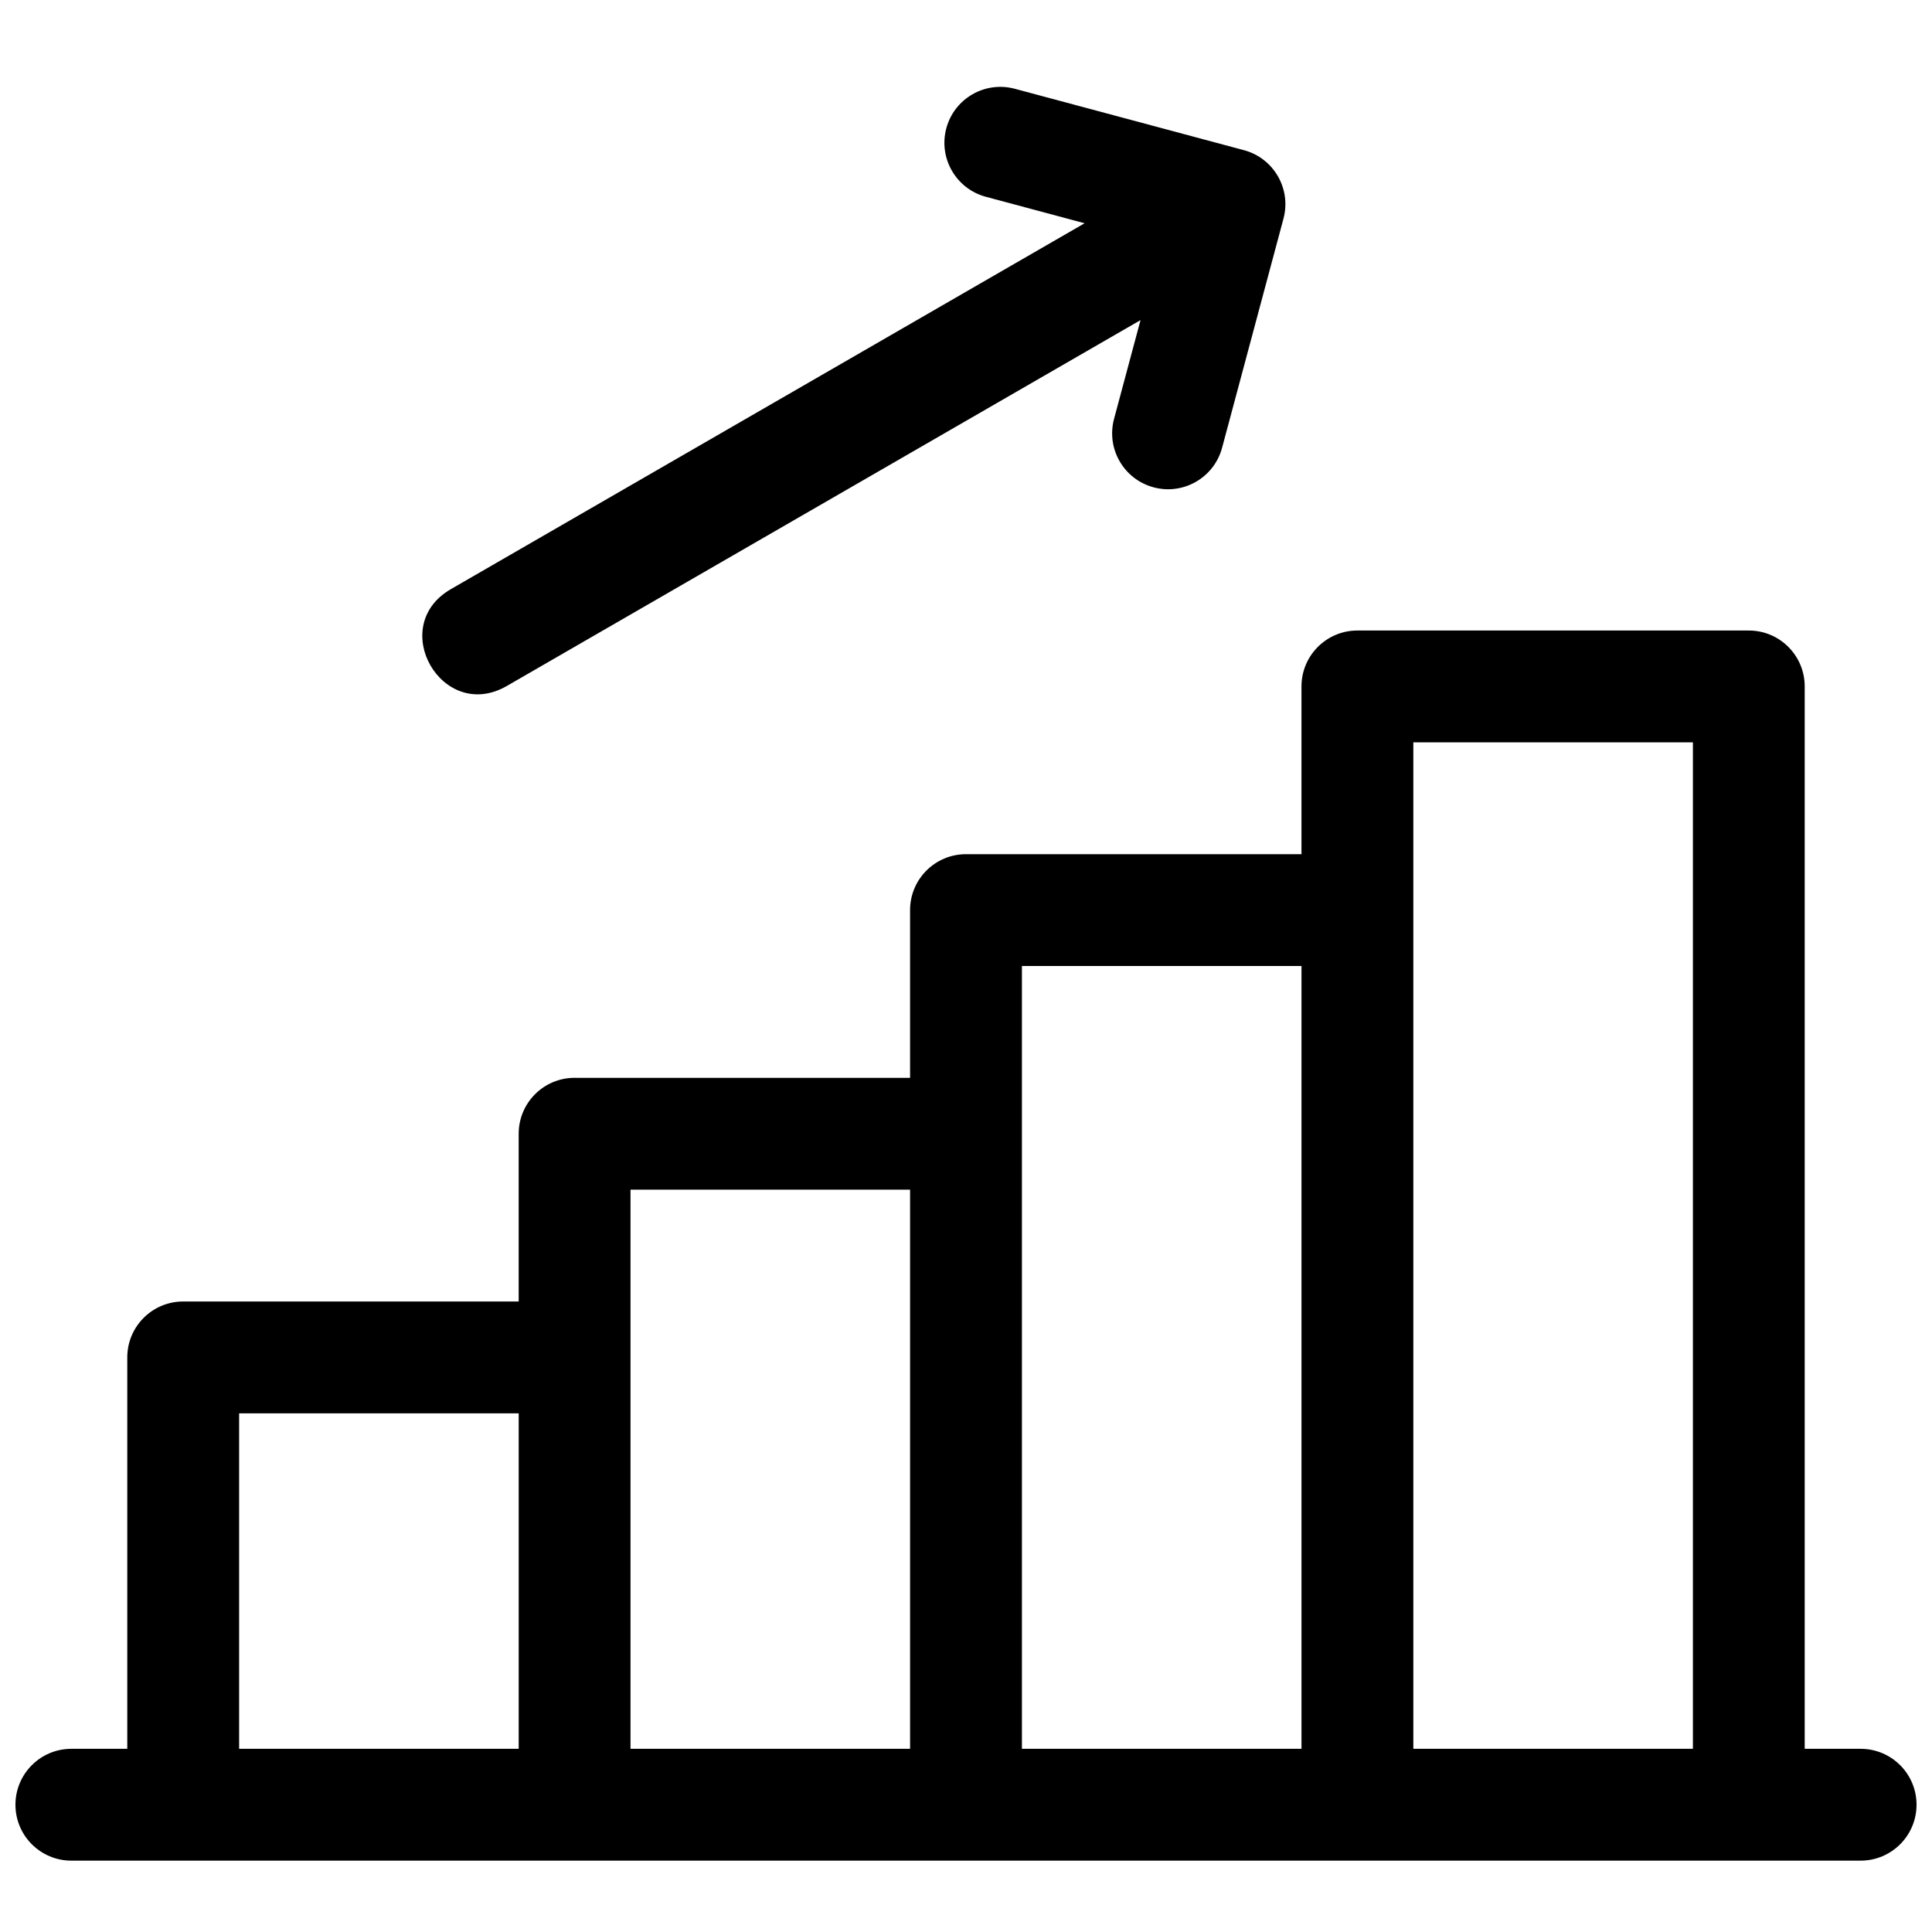 <?xml version="1.0" encoding="UTF-8"?>
<!-- The Best Svg Icon site in the world: iconSvg.co, Visit us! https://iconsvg.co -->
<svg width="800px" height="800px" version="1.1" viewBox="144 144 512 512" xmlns="http://www.w3.org/2000/svg">
 <defs>
  <clipPath id="a">
   <path d="m148.09 167h503.81v471h-503.81z"/>
  </clipPath>
 </defs>
 <g clip-path="url(#a)">
  <path d="m637.09 637.09h-474.18c-8.184 0-14.816-6.637-14.816-14.82s6.633-14.816 14.816-14.816h14.82v-103.73c0-8.184 6.633-14.816 14.816-14.816h88.91v-44.453c0-8.184 6.633-14.82 14.816-14.82h88.906v-44.453c0-8.184 6.637-14.816 14.82-14.816h88.906v-44.453c0-8.184 6.633-14.82 14.816-14.82h103.73c8.184 0 14.816 6.637 14.816 14.82v281.54h14.82c8.184 0 14.816 6.633 14.816 14.816s-6.633 14.82-14.816 14.82zm-118.54-29.637h74.09v-266.72h-74.09zm-103.73 0h74.09v-207.45h-74.09zm-103.73 0h74.09v-148.18h-74.09zm-103.72-88.906v88.906h74.09v-88.906zm224.06-315.38-26.168-7.016c-7.906-2.117-12.598-10.242-10.48-18.148 2.117-7.902 10.242-12.594 18.148-10.477l60.727 16.273c7.902 2.117 12.594 10.242 10.477 18.145l-16.27 60.727c-2.121 7.906-10.246 12.598-18.148 10.477-7.906-2.117-12.598-10.242-10.48-18.148l7.016-26.168-167.93 96.953c-17.109 9.879-31.926-15.789-14.816-25.668z" fill-rule="evenodd"/>
 </g>
</svg>